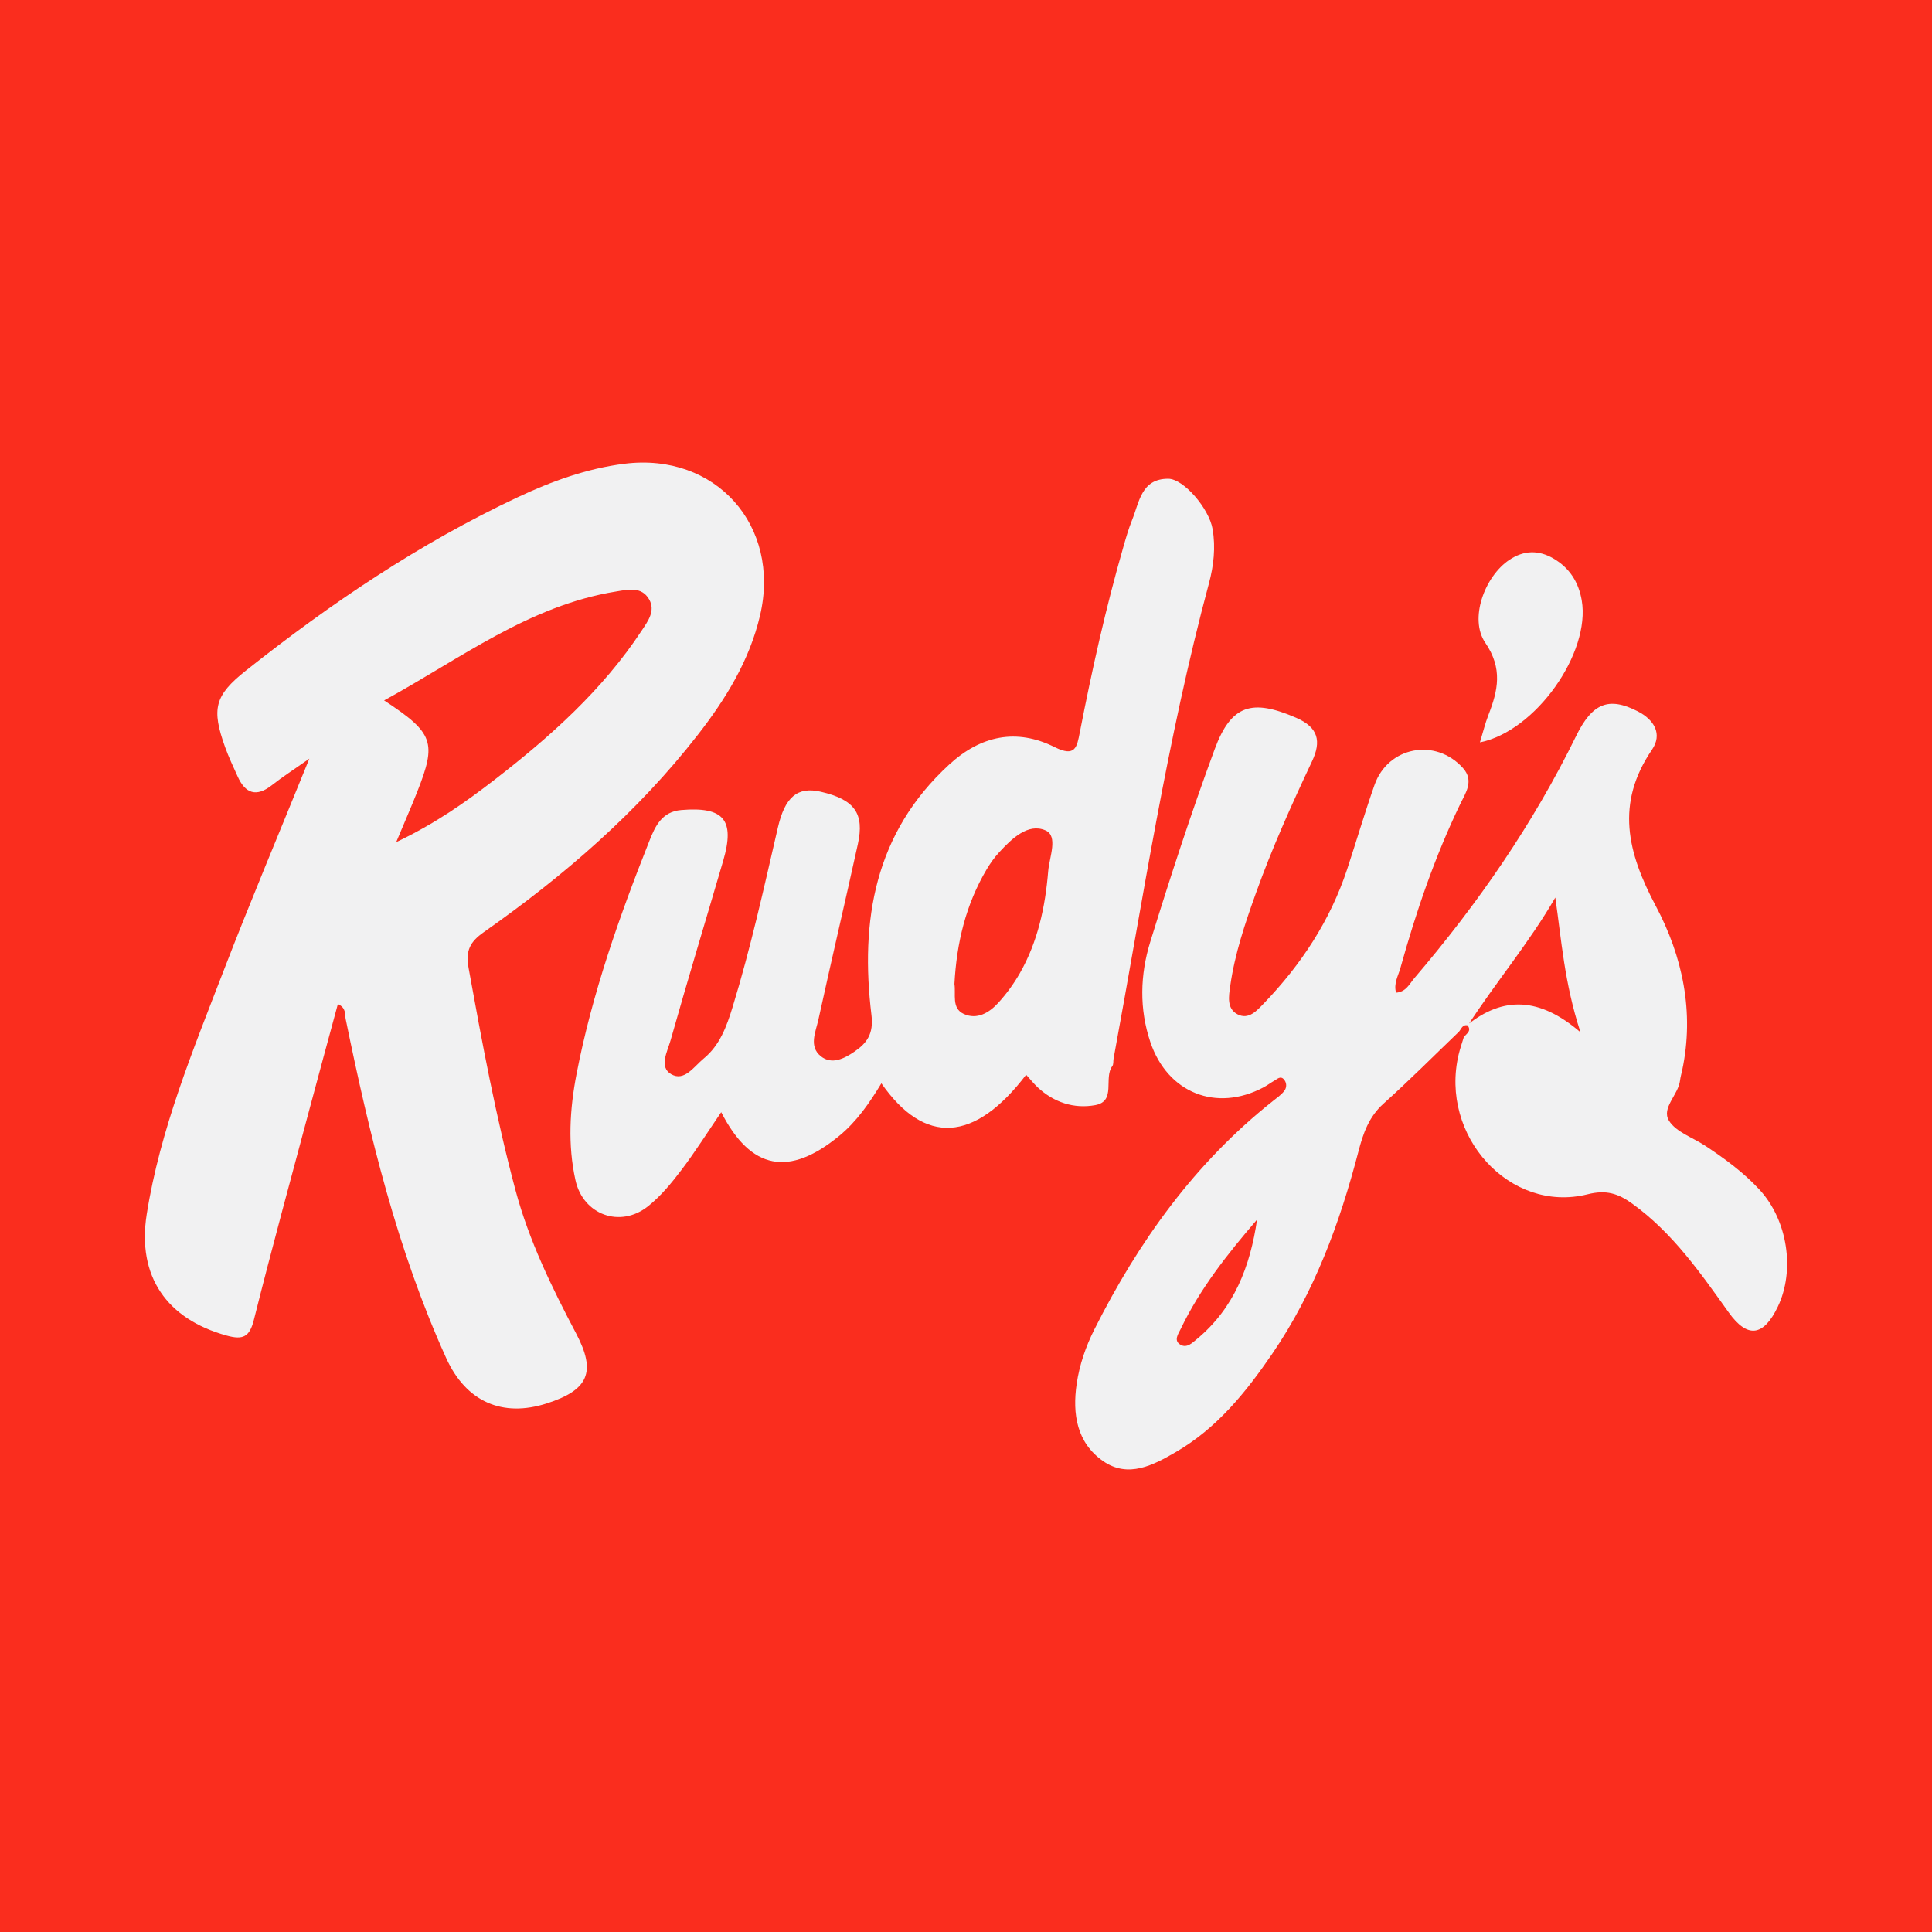 <?xml version="1.0" encoding="utf-8"?>
<!-- Generator: Adobe Illustrator 17.0.0, SVG Export Plug-In . SVG Version: 6.00 Build 0)  -->
<!DOCTYPE svg PUBLIC "-//W3C//DTD SVG 1.1//EN" "http://www.w3.org/Graphics/SVG/1.1/DTD/svg11.dtd">
<svg version="1.1" id="Layer_1" xmlns="http://www.w3.org/2000/svg" xmlns:xlink="http://www.w3.org/1999/xlink" x="0px" y="0px"
	 width="200px" height="200px" viewBox="0 0 200 200" enable-background="new 0 0 200 200" xml:space="preserve">
<rect fill="#FA2D1E" width="200" height="200"/>
<g>
	<path fill="#F1F1F2" d="M32.023,78.535c-1.686,1.187-2.81,1.906-3.852,2.729c-1.641,1.297-2.781,0.888-3.587-0.918
		c-0.44-0.985-0.908-1.961-1.272-2.974c-1.434-3.99-1.113-5.368,2.138-7.948c8.763-6.955,17.999-13.185,28.156-17.957
		c3.515-1.652,7.148-2.969,11.029-3.458c9.442-1.188,16.22,6.397,14.046,15.695c-1.091,4.668-3.544,8.636-6.433,12.351
		c-6.247,8.032-13.864,14.608-22.148,20.429c-1.448,1.018-1.92,1.913-1.59,3.738c1.395,7.705,2.822,15.394,4.847,22.966
		c1.406,5.259,3.772,10.087,6.291,14.872c2.102,3.993,1.26,5.842-3.065,7.228c-4.537,1.454-8.326-0.135-10.398-4.709
		c-5.08-11.217-7.946-23.109-10.406-35.112c-0.101-0.494,0.088-1.112-0.802-1.53c-0.98,3.625-1.957,7.198-2.912,10.778
		c-1.949,7.301-3.948,14.59-5.785,21.92c-0.445,1.776-1.128,2.088-2.802,1.628c-6.201-1.703-9.305-6.119-8.291-12.548
		c1.383-8.771,4.773-16.951,7.941-25.172C25.875,93.417,28.843,86.379,32.023,78.535z M41.016,87.178
		c4.014-1.911,7.134-4.104,10.159-6.442c5.781-4.468,11.204-9.304,15.259-15.466c0.611-0.928,1.456-2.024,0.763-3.227
		c-0.786-1.366-2.211-1.007-3.413-0.813c-9.032,1.458-16.102,6.954-24.021,11.277c5.144,3.381,5.46,4.332,3.412,9.501
		C42.562,83.555,41.895,85.079,41.016,87.178z"/>
	<path fill="#F1F1F2" d="M151.031,106.799c-2.596,2.491-5.135,5.046-7.811,7.449c-1.514,1.36-2.109,3.083-2.587,4.92
		c-1.936,7.444-4.564,14.593-8.943,20.994c-2.712,3.965-5.714,7.68-9.934,10.133c-2.342,1.362-4.957,2.78-7.576,0.948
		c-2.709-1.896-3.182-4.865-2.723-7.991c0.29-1.975,0.941-3.858,1.83-5.626c4.575-9.102,10.402-17.238,18.457-23.628
		c0.419-0.332,0.876-0.646,1.199-1.06c0.284-0.364,0.276-0.885-0.069-1.241c-0.319-0.329-0.645-0.008-0.933,0.158
		c-0.39,0.223-0.751,0.499-1.147,0.709c-4.875,2.582-9.923,0.585-11.704-4.672c-1.166-3.442-1.067-6.987-0.02-10.376
		c2.069-6.699,4.243-13.374,6.67-19.949c1.715-4.645,3.882-5.239,8.438-3.264c2.303,0.998,2.621,2.432,1.643,4.507
		c-2.109,4.475-4.139,8.985-5.809,13.646c-1.123,3.135-2.191,6.29-2.659,9.606c-0.151,1.071-0.379,2.329,0.738,2.929
		c1.171,0.629,2.039-0.39,2.762-1.143c3.85-4.005,6.851-8.556,8.604-13.866c0.959-2.903,1.817-5.841,2.832-8.724
		c1.401-3.979,6.31-4.9,9.147-1.761c1.196,1.323,0.277,2.596-0.276,3.741c-2.63,5.45-4.566,11.146-6.187,16.958
		c-0.227,0.814-0.727,1.626-0.451,2.566c1.045-0.085,1.39-0.92,1.889-1.503c6.571-7.692,12.291-15.956,16.745-25.064
		c1.675-3.425,3.388-4.093,6.375-2.563c1.741,0.891,2.571,2.377,1.485,3.971c-3.8,5.572-2.555,10.648,0.395,16.193
		c2.762,5.192,4.009,10.983,2.727,17c-0.075,0.352-0.179,0.7-0.221,1.056c-0.176,1.484-1.956,2.847-1.146,4.159
		c0.726,1.175,2.443,1.737,3.718,2.575c2.035,1.338,3.997,2.774,5.656,4.57c2.903,3.143,3.7,8.335,1.897,12.108
		c-1.465,3.065-3.131,3.335-5.09,0.595c-2.936-4.109-5.798-8.235-9.975-11.252c-1.461-1.055-2.692-1.461-4.627-0.976
		c-8.033,2.013-15.356-6.041-13.349-14.483c0.145-0.611,0.358-1.206,0.539-1.808c0.309-0.357,0.843-0.651,0.347-1.234
		c3.708-2.975,7.462-2.913,11.721,0.75c-1.678-5.153-1.964-9.551-2.603-13.942c-2.737,4.732-6.183,8.789-9.051,13.236
		C151.398,106.015,151.284,106.505,151.031,106.799z M130.13,126.253c-3.026,3.516-5.896,7.13-7.912,11.336
		c-0.234,0.489-0.785,1.216,0.031,1.643c0.638,0.334,1.188-0.226,1.657-0.615C127.763,135.417,129.424,131.09,130.13,126.253z"/>
	<path fill="#F1F1F2" d="M106.226,111.257c-5.354,7.023-10.509,7.31-14.987,0.888c-1.235,2.046-2.543,3.939-4.339,5.419
		c-5.214,4.295-9.175,3.556-12.241-2.431c-1.392,2.041-2.671,4.073-4.116,5.979c-1.026,1.353-2.139,2.71-3.457,3.759
		c-2.891,2.298-6.723,0.881-7.514-2.695c-0.81-3.663-0.596-7.345,0.11-10.995c1.612-8.337,4.432-16.305,7.556-24.169
		c0.586-1.474,1.273-2.991,3.29-3.158c4.388-0.364,5.576,1.009,4.344,5.226c-1.816,6.214-3.703,12.408-5.462,18.638
		c-0.318,1.126-1.222,2.737,0.074,3.484c1.366,0.787,2.358-0.804,3.353-1.616c1.681-1.373,2.387-3.339,2.998-5.329
		c1.876-6.11,3.247-12.348,4.685-18.569c0.732-3.169,2.016-4.292,4.454-3.726c3.481,0.808,4.531,2.23,3.829,5.424
		c-1.332,6.06-2.754,12.101-4.083,18.163c-0.277,1.263-1.02,2.765,0.247,3.789c1.135,0.918,2.445,0.239,3.493-0.48
		c1.284-0.882,1.987-1.845,1.753-3.775c-1.187-9.79,0.312-18.84,8.046-25.936c3.292-3.021,6.981-3.773,10.922-1.805
		c2.142,1.07,2.302-0.003,2.601-1.536c1.256-6.445,2.68-12.853,4.499-19.166c0.274-0.949,0.544-1.906,0.914-2.82
		c0.749-1.85,0.95-4.274,3.746-4.259c1.585,0.008,4.221,3.07,4.586,5.208c0.324,1.892,0.114,3.788-0.378,5.617
		c-4.353,16.184-6.831,32.742-9.871,49.187c-0.049,0.265,0.01,0.601-0.133,0.79c-0.926,1.228,0.437,3.639-1.773,4.041
		c-2.183,0.397-4.282-0.275-5.967-1.858C107.019,112.182,106.685,111.762,106.226,111.257z M98.802,101.865
		c0.169,1.043-0.323,2.497,0.956,3.092c1.387,0.646,2.661-0.128,3.601-1.164c0.838-0.923,1.59-1.957,2.21-3.04
		c1.868-3.266,2.637-6.876,2.94-10.574c0.119-1.444,1.058-3.635-0.28-4.217c-1.809-0.786-3.492,0.855-4.801,2.274
		c-0.484,0.525-0.909,1.121-1.275,1.736C99.988,93.612,99.028,97.598,98.802,101.865z"/>
	<path fill="#F1F1F2" d="M153.203,76.849c0.31-1.016,0.529-1.946,0.874-2.828c0.996-2.546,1.502-4.812-0.32-7.481
		c-1.698-2.487-0.062-6.879,2.491-8.584c1.501-1.002,3.025-1.038,4.57-0.137c1.662,0.97,2.598,2.446,2.921,4.322
		C164.677,67.58,158.982,75.688,153.203,76.849z"/>
</g>
</svg>
